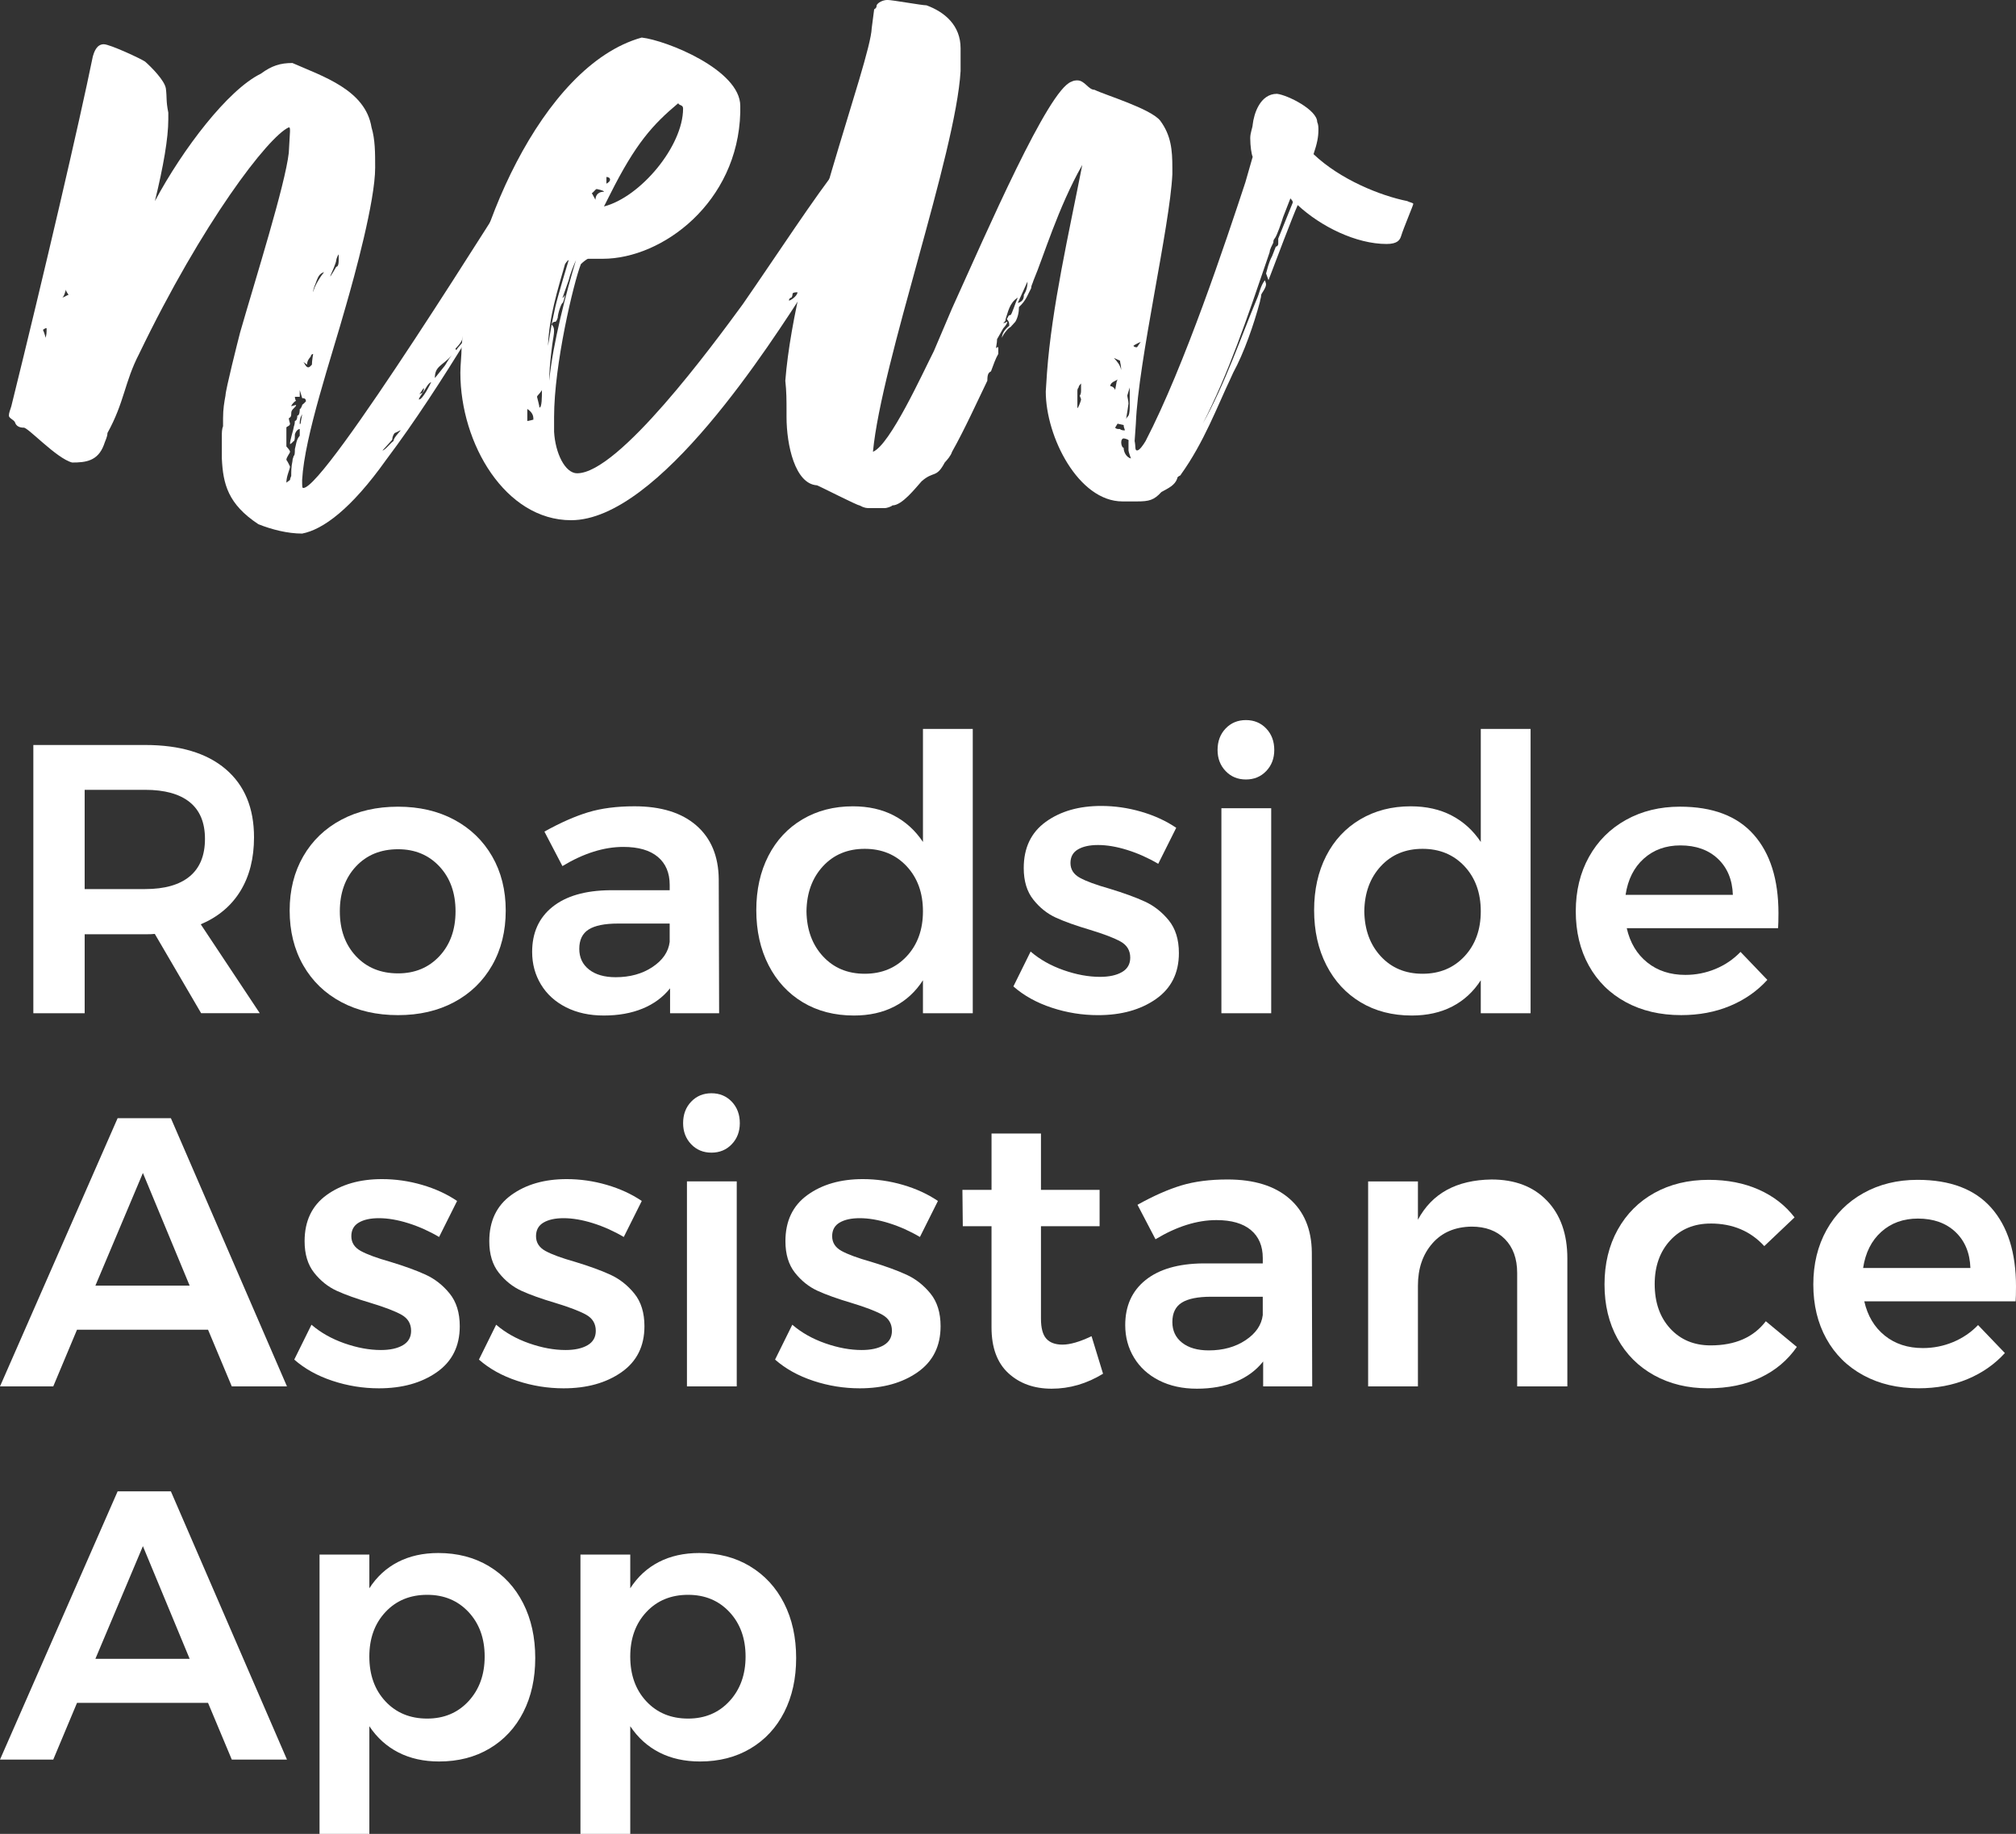 <?xml version="1.0" encoding="UTF-8"?><svg id="Layer_2" xmlns="http://www.w3.org/2000/svg" viewBox="0 0 153.633 139.738"><rect x="0" y="0" width="153.633" height="139.738" fill="#333333" stroke="none"/><g id="Layer_1-2"><path d="m15.328,77.204l-3.532-6.044c-.156.02-.399.029-.73.029h-4.613v6.015h-3.912v-20.438h8.525c2.647,0,4.691.613,6.132,1.839,1.44,1.227,2.16,2.959,2.16,5.197,0,1.597-.346,2.959-1.036,4.088-.691,1.129-1.698,1.976-3.022,2.54l4.497,6.773h-4.468Zm-8.876-9.46h4.613c1.479,0,2.608-.321,3.387-.963.778-.643,1.168-1.597,1.168-2.861,0-1.246-.39-2.18-1.168-2.804-.778-.622-1.907-.934-3.387-.934h-4.613v7.562Z" fill="#fff" stroke-width="0"/><path d="m34.613,62.46c1.235.662,2.199,1.591,2.891,2.788.69,1.197,1.036,2.574,1.036,4.131,0,1.577-.346,2.969-1.036,4.176-.691,1.207-1.655,2.142-2.891,2.803-1.236.662-2.662.992-4.277.992-1.636,0-3.076-.33-4.321-.992-1.246-.661-2.215-1.596-2.905-2.803-.691-1.207-1.036-2.599-1.036-4.176,0-1.557.345-2.934,1.036-4.131.69-1.197,1.659-2.126,2.905-2.788,1.245-.662,2.686-.993,4.321-.993,1.615,0,3.041.331,4.277.993Zm-7.489,3.562c-.817.876-1.227,2.015-1.227,3.416s.409,2.54,1.227,3.416,1.888,1.314,3.212,1.314c1.284,0,2.336-.438,3.153-1.314s1.226-2.015,1.226-3.416-.408-2.54-1.226-3.416-1.869-1.313-3.153-1.313c-1.324,0-2.395.438-3.212,1.313Z" fill="#fff" stroke-width="0"/><path d="m51.064,77.204v-1.897c-.545.682-1.245,1.196-2.102,1.547-.857.351-1.84.525-2.949.525-1.09,0-2.049-.209-2.876-.627-.827-.419-1.465-.998-1.912-1.737-.448-.74-.672-1.567-.672-2.482,0-1.459.516-2.603,1.548-3.431,1.031-.827,2.491-1.25,4.379-1.27h4.555v-.409c0-.914-.302-1.625-.904-2.131-.604-.506-1.479-.76-2.628-.76-1.479,0-3.027.487-4.643,1.46l-1.372-2.627c1.227-.682,2.34-1.173,3.343-1.475s2.176-.453,3.519-.453c2.024,0,3.596.487,4.715,1.46,1.119.974,1.688,2.336,1.708,4.088l.029,10.219h-3.737Zm-1.343-3.519c.778-.516,1.216-1.153,1.313-1.912v-1.401h-3.941c-1.012,0-1.757.151-2.233.452-.478.303-.715.794-.715,1.475,0,.662.248,1.188.744,1.577s1.173.584,2.029.584c1.09,0,2.024-.258,2.803-.774Z" fill="#fff" stroke-width="0"/><path d="m74.131,55.54v21.664h-3.796v-2.511c-.564.876-1.289,1.543-2.175,2s-1.912.686-3.08.686c-1.479,0-2.779-.335-3.898-1.007s-1.99-1.615-2.613-2.832-.934-2.613-.934-4.189c0-1.558.307-2.935.919-4.132.613-1.197,1.479-2.126,2.599-2.788s2.399-.993,3.84-.993c1.187,0,2.229.233,3.124.701.896.467,1.635,1.139,2.219,2.015v-8.613h3.796Zm-5.036,17.328c.826-.886,1.24-2.029,1.24-3.431s-.414-2.545-1.24-3.431c-.828-.885-1.894-1.328-3.197-1.328-1.305,0-2.365.443-3.183,1.328-.817.886-1.236,2.029-1.256,3.431.02,1.401.438,2.545,1.256,3.431s1.878,1.329,3.183,1.329c1.304,0,2.369-.443,3.197-1.329Z" fill="#fff" stroke-width="0"/><path d="m85.911,64.767c-.808-.253-1.552-.38-2.233-.38-.642,0-1.153.112-1.532.336-.38.224-.569.569-.569,1.036,0,.487.238.861.715,1.124s1.231.54,2.263.832c1.09.331,1.985.657,2.687.979.7.321,1.309.798,1.824,1.431s.774,1.465.774,2.496c0,1.519-.584,2.687-1.752,3.504s-2.638,1.226-4.409,1.226c-1.207,0-2.384-.189-3.532-.569-1.149-.379-2.122-.919-2.92-1.62l1.313-2.657c.701.604,1.538,1.076,2.512,1.417.973.34,1.897.511,2.773.511.7,0,1.26-.122,1.679-.365.418-.243.628-.608.628-1.095,0-.545-.244-.953-.73-1.227-.486-.272-1.274-.574-2.364-.905-1.052-.311-1.908-.617-2.569-.919-.662-.302-1.236-.76-1.723-1.373-.487-.612-.73-1.416-.73-2.408,0-1.537.56-2.711,1.679-3.519s2.525-1.212,4.22-1.212c1.031,0,2.048.146,3.051.438,1.002.292,1.893.7,2.671,1.227l-1.372,2.744c-.759-.447-1.543-.798-2.351-1.051Z" fill="#fff" stroke-width="0"/><path d="m96.495,55.511c.408.429.613.974.613,1.635,0,.643-.205,1.179-.613,1.606-.409.428-.925.642-1.548.642s-1.139-.214-1.547-.642c-.409-.428-.613-.964-.613-1.606,0-.661.204-1.206.613-1.635.408-.428.924-.643,1.547-.643s1.139.215,1.548.643Zm-3.416,6.073h3.795v15.62h-3.795v-15.62Z" fill="#fff" stroke-width="0"/><path d="m116.641,55.54v21.664h-3.796v-2.511c-.564.876-1.289,1.543-2.175,2s-1.912.686-3.08.686c-1.479,0-2.779-.335-3.898-1.007s-1.99-1.615-2.613-2.832-.934-2.613-.934-4.189c0-1.558.307-2.935.919-4.132.613-1.197,1.479-2.126,2.599-2.788s2.399-.993,3.84-.993c1.187,0,2.229.233,3.124.701.896.467,1.635,1.139,2.219,2.015v-8.613h3.796Zm-5.036,17.328c.826-.886,1.24-2.029,1.24-3.431s-.414-2.545-1.24-3.431c-.828-.885-1.894-1.328-3.197-1.328-1.305,0-2.365.443-3.183,1.328-.817.886-1.236,2.029-1.256,3.431.02,1.401.438,2.545,1.256,3.431s1.878,1.329,3.183,1.329c1.304,0,2.369-.443,3.197-1.329Z" fill="#fff" stroke-width="0"/><path d="m133.647,63.599c1.256,1.421,1.884,3.416,1.884,5.985,0,.506-.011.886-.029,1.139h-11.533c.253,1.109.773,1.98,1.562,2.613.788.633,1.756.948,2.904.948.798,0,1.562-.15,2.292-.452.73-.302,1.367-.734,1.913-1.3l2.044,2.132c-.779.856-1.729,1.519-2.847,1.985-1.12.467-2.361.7-3.723.7-1.597,0-3.003-.33-4.22-.992-1.217-.661-2.155-1.591-2.817-2.788s-.992-2.574-.992-4.132c0-1.557.336-2.938,1.007-4.146.672-1.207,1.61-2.146,2.817-2.817,1.207-.672,2.579-1.008,4.117-1.008,2.491,0,4.365.711,5.62,2.132Zm-1.591,4.584c-.039-1.148-.419-2.063-1.139-2.745-.721-.681-1.675-1.021-2.861-1.021-1.109,0-2.039.336-2.788,1.007-.75.672-1.212,1.592-1.388,2.76h8.176Z" fill="#fff" stroke-width="0"/><path d="m17.664,105.639l-1.81-4.321H5.869l-1.811,4.321H0l8.964-20.438h4.058l8.847,20.438h-4.204Zm-10.394-7.679h7.182l-3.562-8.584-3.62,8.584Z" fill="#fff" stroke-width="0"/><path d="m31.108,93.201c-.808-.253-1.552-.38-2.233-.38-.642,0-1.153.112-1.532.336-.38.224-.569.569-.569,1.036,0,.487.238.861.715,1.124s1.231.54,2.263.832c1.09.331,1.985.657,2.687.979.7.321,1.309.798,1.824,1.431s.774,1.465.774,2.496c0,1.519-.584,2.687-1.752,3.504s-2.638,1.226-4.409,1.226c-1.207,0-2.384-.189-3.532-.569-1.149-.379-2.122-.919-2.92-1.62l1.313-2.657c.701.604,1.538,1.076,2.512,1.417.973.34,1.897.511,2.773.511.7,0,1.26-.122,1.679-.365.418-.243.628-.608.628-1.095,0-.545-.244-.953-.73-1.227-.486-.272-1.274-.574-2.364-.905-1.052-.311-1.908-.617-2.569-.919-.662-.302-1.236-.76-1.723-1.373-.487-.612-.73-1.416-.73-2.408,0-1.537.56-2.711,1.679-3.519s2.525-1.212,4.22-1.212c1.031,0,2.048.146,3.051.438,1.002.292,1.893.7,2.671,1.227l-1.372,2.744c-.759-.447-1.543-.798-2.351-1.051Z" fill="#fff" stroke-width="0"/><path d="m45.182,93.201c-.808-.253-1.552-.38-2.233-.38-.642,0-1.153.112-1.532.336-.38.224-.569.569-.569,1.036,0,.487.238.861.715,1.124s1.231.54,2.263.832c1.09.331,1.985.657,2.687.979.7.321,1.309.798,1.824,1.431s.774,1.465.774,2.496c0,1.519-.584,2.687-1.752,3.504s-2.638,1.226-4.409,1.226c-1.207,0-2.384-.189-3.532-.569-1.149-.379-2.122-.919-2.92-1.62l1.313-2.657c.701.604,1.538,1.076,2.512,1.417.973.34,1.897.511,2.773.511.7,0,1.26-.122,1.679-.365.418-.243.628-.608.628-1.095,0-.545-.244-.953-.73-1.227-.486-.272-1.274-.574-2.364-.905-1.052-.311-1.908-.617-2.569-.919-.662-.302-1.236-.76-1.723-1.373-.487-.612-.73-1.416-.73-2.408,0-1.537.56-2.711,1.679-3.519s2.525-1.212,4.22-1.212c1.031,0,2.048.146,3.051.438,1.002.292,1.893.7,2.671,1.227l-1.372,2.744c-.759-.447-1.543-.798-2.351-1.051Z" fill="#fff" stroke-width="0"/><path d="m55.766,83.945c.408.429.613.974.613,1.635,0,.643-.205,1.179-.613,1.606-.409.428-.925.642-1.548.642s-1.139-.214-1.547-.642c-.409-.428-.613-.964-.613-1.606,0-.661.204-1.206.613-1.635.408-.428.924-.643,1.547-.643s1.139.215,1.548.643Zm-3.416,6.073h3.795v15.62h-3.795v-15.62Z" fill="#fff" stroke-width="0"/><path d="m67.75,93.201c-.808-.253-1.552-.38-2.233-.38-.642,0-1.153.112-1.532.336-.38.224-.569.569-.569,1.036,0,.487.238.861.715,1.124s1.231.54,2.263.832c1.09.331,1.985.657,2.687.979.7.321,1.309.798,1.824,1.431s.774,1.465.774,2.496c0,1.519-.584,2.687-1.752,3.504s-2.638,1.226-4.409,1.226c-1.207,0-2.384-.189-3.532-.569-1.149-.379-2.122-.919-2.92-1.62l1.313-2.657c.701.604,1.538,1.076,2.512,1.417.973.34,1.897.511,2.773.511.7,0,1.26-.122,1.679-.365.418-.243.628-.608.628-1.095,0-.545-.244-.953-.73-1.227-.486-.272-1.274-.574-2.364-.905-1.052-.311-1.908-.617-2.569-.919-.662-.302-1.236-.76-1.723-1.373-.487-.612-.73-1.416-.73-2.408,0-1.537.56-2.711,1.679-3.519s2.525-1.212,4.22-1.212c1.031,0,2.048.146,3.051.438,1.002.292,1.893.7,2.671,1.227l-1.372,2.744c-.759-.447-1.543-.798-2.351-1.051Z" fill="#fff" stroke-width="0"/><path d="m84.058,104.675c-1.246.76-2.551,1.139-3.913,1.139-1.343,0-2.442-.394-3.299-1.182-.856-.789-1.285-1.951-1.285-3.489v-7.708h-2.189l-.029-2.773h2.219v-4.292h3.767v4.292h4.468v2.773h-4.468v7.036c0,.721.136,1.231.409,1.533.272.302.681.452,1.227.452.583,0,1.323-.214,2.219-.643l.876,2.861Z" fill="#fff" stroke-width="0"/><path d="m96.261,105.639v-1.897c-.545.682-1.245,1.196-2.102,1.547-.857.351-1.84.525-2.949.525-1.09,0-2.049-.209-2.876-.627-.827-.419-1.465-.998-1.912-1.737-.448-.74-.672-1.567-.672-2.482,0-1.459.516-2.603,1.548-3.431,1.031-.827,2.491-1.25,4.379-1.27h4.555v-.409c0-.914-.302-1.625-.904-2.131-.604-.506-1.479-.76-2.628-.76-1.479,0-3.027.487-4.643,1.46l-1.372-2.627c1.227-.682,2.34-1.173,3.343-1.475s2.176-.453,3.519-.453c2.024,0,3.596.487,4.715,1.46,1.119.974,1.688,2.336,1.708,4.088l.029,10.219h-3.737Zm-1.343-3.519c.778-.516,1.216-1.153,1.313-1.912v-1.401h-3.941c-1.012,0-1.757.151-2.233.452-.478.303-.715.794-.715,1.475,0,.662.248,1.188.744,1.577s1.173.584,2.029.584c1.09,0,2.024-.258,2.803-.774Z" fill="#fff" stroke-width="0"/><path d="m117.896,91.493c1.031,1.08,1.547,2.545,1.547,4.394v9.752h-3.824v-8.643c0-1.09-.312-1.951-.935-2.584-.623-.632-1.47-.948-2.54-.948-1.266.02-2.263.447-2.992,1.284-.73.837-1.096,1.908-1.096,3.212v7.679h-3.795v-15.62h3.795v2.92c1.07-2.005,2.939-3.027,5.606-3.066,1.79,0,3.201.54,4.233,1.621Z" fill="#fff" stroke-width="0"/><path d="m130.362,93.23c-1.266,0-2.292.428-3.08,1.284s-1.183,1.966-1.183,3.328c0,1.401.395,2.531,1.183,3.387.788.857,1.814,1.285,3.08,1.285,1.869,0,3.271-.613,4.205-1.84l2.364,1.957c-.7,1.012-1.625,1.791-2.773,2.335-1.148.546-2.481.817-4,.817-1.538,0-2.905-.33-4.103-.992-1.196-.661-2.126-1.591-2.788-2.788s-.992-2.574-.992-4.132c0-1.576.336-2.968,1.007-4.175.672-1.207,1.606-2.141,2.803-2.803,1.197-.662,2.574-.993,4.132-.993,1.421,0,2.69.248,3.811.745,1.118.496,2.028,1.202,2.729,2.116l-2.307,2.189c-1.051-1.147-2.414-1.722-4.088-1.722Z" fill="#fff" stroke-width="0"/><path d="m151.749,92.033c1.256,1.421,1.884,3.416,1.884,5.985,0,.506-.011.886-.029,1.139h-11.533c.253,1.109.773,1.98,1.562,2.613.788.633,1.756.948,2.904.948.798,0,1.562-.15,2.292-.452.73-.302,1.367-.734,1.913-1.3l2.044,2.132c-.779.856-1.729,1.519-2.847,1.985-1.12.467-2.361.7-3.723.7-1.597,0-3.003-.33-4.22-.992-1.217-.661-2.155-1.591-2.817-2.788s-.992-2.574-.992-4.132c0-1.557.336-2.938,1.007-4.146.672-1.207,1.61-2.146,2.817-2.817,1.207-.672,2.579-1.008,4.117-1.008,2.491,0,4.365.711,5.62,2.132Zm-1.591,4.584c-.039-1.148-.419-2.063-1.139-2.745-.721-.681-1.675-1.021-2.861-1.021-1.109,0-2.039.336-2.788,1.007-.75.672-1.212,1.592-1.388,2.76h8.176Z" fill="#fff" stroke-width="0"/><path d="m17.664,134.074l-1.81-4.321H5.869l-1.811,4.321H0l8.964-20.438h4.058l8.847,20.438h-4.204Zm-10.394-7.679h7.182l-3.562-8.584-3.62,8.584Z" fill="#fff" stroke-width="0"/><path d="m37.27,119.345c1.119.671,1.985,1.61,2.599,2.817s.92,2.599.92,4.175c0,1.558-.303,2.93-.905,4.117-.604,1.188-1.46,2.112-2.569,2.773-1.109.662-2.395.992-3.854.992-1.168,0-2.199-.229-3.095-.686s-1.635-1.124-2.219-2v8.204h-3.796v-21.284h3.796v2.569c.564-.876,1.289-1.543,2.175-2s1.913-.687,3.08-.687c1.46,0,2.749.336,3.869,1.008Zm-1.562,10.277c.817-.886,1.227-2.02,1.227-3.401s-.409-2.512-1.227-3.388-1.868-1.313-3.153-1.313c-1.304,0-2.364.438-3.182,1.313-.818.876-1.227,2.006-1.227,3.388,0,1.401.408,2.54,1.227,3.416.817.875,1.878,1.313,3.182,1.313,1.285,0,2.336-.442,3.153-1.328Z" fill="#fff" stroke-width="0"/><path d="m57.153,119.345c1.119.671,1.985,1.61,2.599,2.817s.92,2.599.92,4.175c0,1.558-.303,2.93-.905,4.117-.604,1.188-1.46,2.112-2.569,2.773-1.109.662-2.395.992-3.854.992-1.168,0-2.199-.229-3.095-.686s-1.635-1.124-2.219-2v8.204h-3.796v-21.284h3.796v2.569c.564-.876,1.289-1.543,2.175-2s1.913-.687,3.08-.687c1.46,0,2.749.336,3.869,1.008Zm-1.562,10.277c.817-.886,1.227-2.02,1.227-3.401s-.409-2.512-1.227-3.388-1.868-1.313-3.153-1.313c-1.304,0-2.364.438-3.182,1.313-.818.876-1.227,2.006-1.227,3.388,0,1.401.408,2.54,1.227,3.416.817.875,1.878,1.313,3.182,1.313,1.285,0,2.336-.442,3.153-1.328Z" fill="#fff" stroke-width="0"/><path d="m40,12.77c0,.102,0,.919-.186,1.736l.093-.204.37.919.835-1.123-1.298,2.247c.37-.307.834-.715,1.298-1.226v.919l-2.597,5.006-1.299,1.941c-.093.204-.463.612-.463.612,0-.102.278-.511.278-.919,0-.103-.649.817-.649,1.021s.186.103.186.204c0,.103-.093.307-.278.613-.371.715-.928.817-.928.817,0,.204,0,.307-.093.307,0,.408-.557.919-.557.919q0,.103.093.103c-.093,0,.742-.92.835-.92-1.947,3.167-3.988,6.334-6.214,9.297-2.689,3.779-4.822,5.312-6.399,5.618-1.112,0-2.318-.307-3.339-.715-2.318-1.532-2.689-3.064-2.782-5.006v-1.736c0-.205,0-.511.093-.716v-.612c0-.715.093-1.227.186-1.737,0-.408.928-4.086,1.113-4.801,1.205-4.188,3.432-11.237,3.71-13.689l.093-1.635c0-.204,0-.306-.093-.306-1.577.715-6.585,7.253-11.408,17.265-1.112,2.145-1.112,3.677-2.411,6.026,0,.307-.186.613-.278.92-.464,1.226-1.391,1.328-2.411,1.328-1.205-.307-3.432-2.759-3.71-2.656-.278,0-.556-.103-.648-.408-.093-.205-.464-.307-.464-.511,0-.205.093-.409.186-.716C3.366,20.84,6.056,9.296,7.076,4.29c.093-.307.278-.919.834-.919.464,0,2.875,1.123,3.153,1.328.464.408,1.484,1.43,1.577,2.043.093.715,0,.919.186,1.839v.511c0,1.43-.371,3.575-1.021,6.231,2.133-3.984,5.564-8.479,8.068-9.705.835-.612,1.484-.817,2.412-.817,2.318,1.021,5.564,2.043,6.027,4.904.278.919.278,1.94.278,3.064,0,2.554-1.576,8.274-2.226,10.522-1.113,3.983-3.153,9.909-3.339,13.28,0,.511,0,.612.093.612,1.67,0,15.396-22.168,16.88-24.415ZM3.459,25.743c.093-.204.093-.408.093-.715,0-.103-.278.103-.278.103,0,0,.186.408.186.612Zm1.762-3.269c-.093-.205-.186-.205-.186-.409-.093.204-.093.409-.278.613.278-.103.371-.204.464-.204Zm16.602,12.565c.093.102.278.511.278.511,0,.204-.278.715-.278,1.226l.278-.204c0-.103.093-.307.093-.307,0-.307,0-.715.093-1.124,0-.204.092-.307.092-.408.093,0,.093-.307.093-.511.093-.307.093-.715.371-1.021v-.511c-.093,0-.278.102-.371.408,0,.204,0,.511-.093.511,0,0-.277.307-.277.204,0-.306.277-1.123.277-1.226s.093-.204.093-.511c0,0,.186,0,.186-.408.186,0,.186-.409.186-.511,0,.102.186-.205.186-.307,0,0,.371-.307.278-.307,0-.204-.186-.204-.278-.204l-.186-.613v.511h-.371s0,.204.093.307c-.093,0-.37.307-.37.408l.37-.102c0,.204-.37.307-.37.612,0,.205,0,.307-.186.409,0,.102.093.408.093.408,0,.204-.278.204-.278.307v1.431c.093.102.278.306.278.408s-.278.408-.278.613Zm1.02-2.759c0,.103.093,0,.093-.204l.093-.511c-.186.307-.186.511-.186.715Zm.557-4.495l-.278-.204c.093.103.186.409.371.409.093,0,.186-.103.278-.205,0-.306.093-.816.093-.816-.093,0-.186.102-.186.204-.093.102-.278.307-.278.612Zm.742-6.436c-.093.307-.278.613-.278.919.093-.511.649-1.327.835-1.532-.371.103-.464.409-.557.613Zm1.483-1.532c0,.204-.371,1.021-.463,1.226,0,.103.463-.715.463-.715.093,0,.186-.103.186-.511v-.409c0-.102-.186.307-.186.409Zm4.452,13.178c-.093.103-.186.307-.186.512l-.742.816c.186,0,.649-.612.835-.715,0-.204.371-.613.557-.817-.093,0-.186.103-.464.204Zm2.133-3.064c0-.102.093-.102.093-.307,0-.204-.186.307-.371.409l.278-.103c-.371.511-.278.511-.278.511.278,0,.835-1.123.928-1.328-.278.103-.464.613-.649.817Zm1.67-2.043c.093-.103.278-.511.556-.817-.741.817-1.298.817-1.298,1.736,0,0,.093-.102.742-.919Zm4.358-7.253l-.371.511.464-.204.278-.92c-.093.204-.371.511-.371.613Z" fill="#fff" stroke-width="0"/><path d="m43.987,36.062c3.153,0,10.294-9.705,12.612-12.872,2.69-3.882,5.473-8.173,7.42-10.624l-.093,1.021c.093-.205.278-.409.464-.613.093-.103-.093.715-.186,1.226l.371-.612c.093-.103.371.715.371.919.37.204.093.715.463.715.186,0-1.483,2.963-1.669,3.167l-2.226,3.474c-2.782,4.291-11.314,17.775-17.992,17.775-5.009,0-8.439-5.823-8.439-11.237,0-.613.093-1.328.093-1.941.556-8.274,6.028-21.452,13.726-23.598,1.854.204,7.512,2.451,7.512,5.21v.511c-.185,6.845-5.936,11.135-10.479,11.135h-1.113c-.093,0-.463.307-.556.409-.557,1.43-2.041,7.661-2.041,11.646v1.124c.093,1.635.835,3.167,1.763,3.167Zm-3.803-4.903v.919c.093,0,.464-.103.464-.103,0-.204,0-.511-.464-.816Zm.742-.92c.186.715.186.817.186.817.186,0,.186-.817.186-1.328-.186.307-.371.408-.371.511Zm.927-1.226c.278-2.86,1.299-6.743,2.041-9.194-.186.408-.464,1.124-.557,1.532l-.464,1.328c0,.103.186-.204.186-.204,0,0-.093.511-.186.612-.093,0-.371.817-.371,1.124,0,0-.093.307-.186.307s-.186,0-.278.204l.278-1.328c.186-.817,1.021-3.575,1.021-3.575-.093,0-.278.307-.278.307-.557,1.94-1.206,3.983-1.299,6.231l.278-1.635c.093.103.186.204.186.511,0,.204-.093.715-.093.715,0,0-.278,1.839-.278,3.065Zm4.174-14.404c0-.103-.557-.204-.557-.204-.093,0-.278.306-.371.306l.278.511c0-.204.093-.612.649-.612Zm.464.204l-.464.919c2.782-.715,6.028-4.597,6.028-7.457,0-.307-.278-.204-.371-.408-1.947,1.634-3.246,3.064-5.193,6.946Zm0-1.124c0-.204-.278-.204-.278-.204v.511c.186-.102.278-.204.278-.307Zm13.818,8.99c-.093,0-.186.103-.186.204,0,.103.649-.307.649-.613-.371,0-.371.103-.371.103,0,.204-.093.307-.093.307Z" fill="#fff" stroke-width="0"/><path d="m97.037,18.49c-.093.204-.278.511-.278.715l-.278.817c-1.392,4.086-2.875,8.479-4.822,12.259,1.669-2.962,2.968-6.742,4.08-9.398.278-.613.278-1.021.649-1.532.093.204.093.307.093.307,0,.307-.371.715-.371.817,0,.204-.093.408-.093.511-.464,1.736-1.206,3.882-2.04,5.414l-.186.408c-1.021,2.146-2.04,4.904-3.803,7.355,0,.103-.278.103-.278.307-.186.511-.649.715-1.205,1.021-.557.613-.928.716-1.855.716h-1.112c-3.339,0-5.843-4.904-5.843-8.377l.093-1.431c.37-5.006,1.669-10.624,2.689-15.834-1.855,3.269-2.968,7.049-3.71,8.785-.093.307-.186.408-.186.613-.278.511-.371.919-.928,1.43,0,.409-.093.817-.278,1.124l-.371.408c-.093,0-.556.511-.648.817,0-.307.186-.612.556-.919,0-.205,0-.307-.185-.511.093-.103.093-.307.277-.307.093,0,.371-.92.557-1.328-.649.408-.741,1.124-.927,1.635,0,.204-.093.204-.186.306.186,0,.278-.102.278-.102.093,0,0,.204-.278.511l-.464.817c0,.307-.093.612-.093.817,0-.103,0-.205.186-.205v.512c-.186.306-.371.816-.557,1.327-.186.103-.278.205-.278.716-.742,1.532-1.762,3.779-2.689,5.414-.093.307-.371.613-.557.817-.649,1.226-.835.613-1.762,1.43-.464.511-1.484,1.839-2.226,1.839-.093.103-.464.205-.557.205h-1.206c-.186,0-.371,0-.742-.205-.186,0-2.968-1.43-3.246-1.532-1.669-.102-2.318-3.064-2.318-5.21v-.511c0-.715,0-1.43-.093-2.247.742-9.398,6.492-24.313,6.585-26.868l.186-1.43c.186-.103.186-.204.186-.307.093-.204.464-.408.835-.408s2.597.408,2.968.408c1.391.511,2.597,1.532,2.597,3.27v1.736c-.371,6.334-6.028,22.168-6.678,29.013,1.299-.511,3.803-6.027,4.637-7.662l1.392-3.269c2.689-5.926,7.327-16.652,9.089-17.265.186-.103.371-.103.464-.103.557,0,.834.715,1.298.715.835.409,4.267,1.431,5.009,2.35.834,1.124.927,2.248.927,3.576v.511c-.186,3.984-2.597,14.2-2.782,19.001l-.093,1.328c.093.409,0,.715.186.715s.464-.408.649-.715c2.968-5.721,6.121-15.222,7.604-19.716l.557-1.941c-.093-.204-.186-.817-.186-1.431,0-.408.186-.816.186-1.021.093-.817.557-2.35,1.855-2.35.834.103,3.061,1.227,3.061,2.146.093.204.093.409.093.613,0,.511-.093,1.021-.371,1.839,2.04,1.94,5.101,3.167,7.141,3.575.186.103.371.103.464.204,0,.103-.742,1.839-.928,2.452-.093.307-.277.613-1.112.613-2.318,0-5.009-1.328-6.771-2.963-.371.817-1.762,4.495-2.226,5.721l-.186-.511c.093-.307.186-.817.464-1.328l.278-.715c.093,0,.186-.103.186-.204v-.409l1.112-2.758c0-.103-.093-.205-.186-.307l-.557,1.43c-.092.307-.463,1.431-.648,1.635-.093.103-.093.204-.093.307Zm-19.477,4.597c.371-.102.464-.306.464-.612.186-.307.278-.613.278-1.021l-.742,1.634Zm4.545,7.969c0,.204.278-.511.278-.613,0-.102-.093-.204-.093-.307.093-.102.093-.306.093-.408v-.511c-.093.103-.186.204-.186.307-.093.102-.093.204-.093.307v1.226Zm2.968-1.839c0-.103.093-.307.093-.307-.093.103-.557.204-.557.511.186,0,.371.204.371.307l.093-.511Zm-.186-1.941c.278.307.464.511.557.92,0-.307-.093-.613-.093-.715l-.464-.205Zm.093,5.312c.093.103.186.103.371.103.093.102.278.102.371.102,0-.102-.093-.204-.093-.408l-.464-.103-.186.307Zm1.02,1.736v-.715c.093-.102-.277-.204-.37-.204s-.186.103-.186.307.093.408.186.408c0,.307.186.715.556.817,0,0-.186-.511-.186-.613Zm-.093-4.188c0,.103.093.409.093.613-.093.715-.185,1.124-.185,1.226,0-.102.092-.204.185-.306.093-.205.093-.511.093-.817v-1.328l-.186.612Zm1.021-4.086s-.464.204-.557.307c.093.102.186.102.278.102l.278-.408Z" fill="#fff" stroke-width="0"/></g></svg>